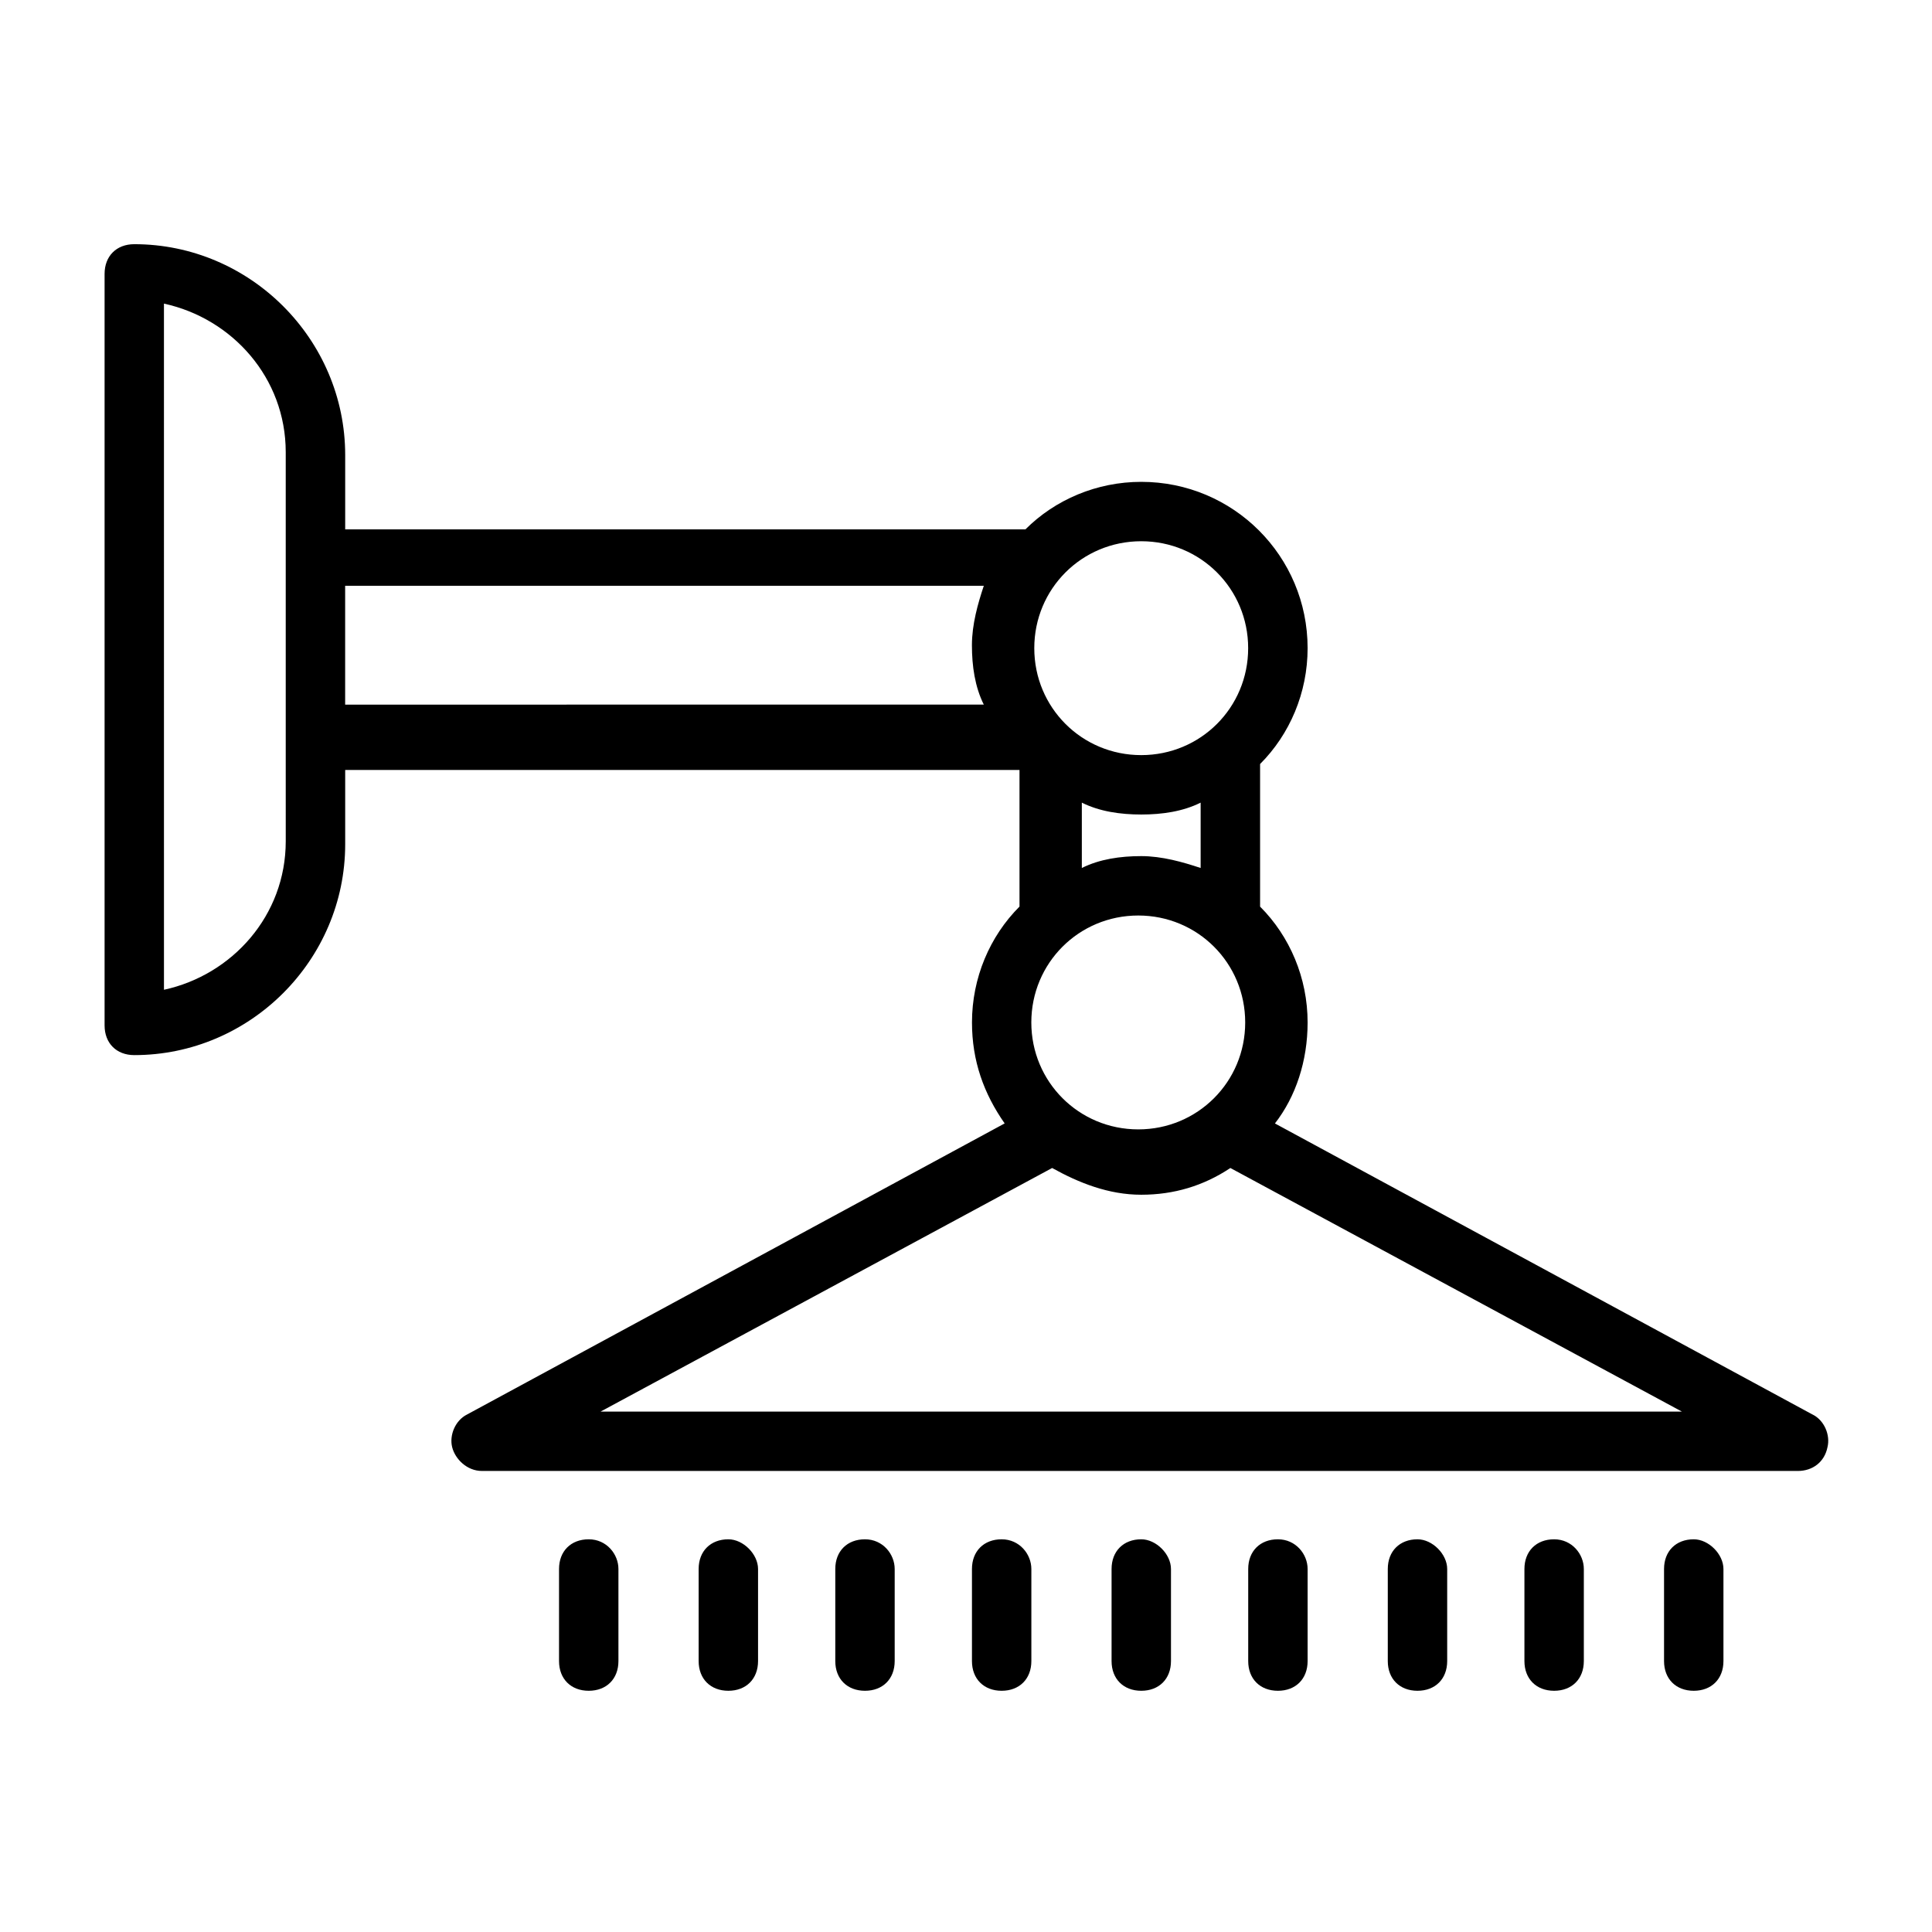 <?xml version="1.0" encoding="UTF-8"?>
<!-- Uploaded to: ICON Repo, www.svgrepo.com, Generator: ICON Repo Mixer Tools -->
<svg fill="#000000" width="800px" height="800px" version="1.1" viewBox="144 144 512 512" xmlns="http://www.w3.org/2000/svg">
 <g>
  <path d="m624.35 518.87-142.48-77.145c5.512-7.086 8.66-16.531 8.66-26.766 0-11.809-4.723-22.828-12.594-30.699v-37.785c7.871-7.871 12.594-18.895 12.594-30.699 0-24.402-19.68-44.082-44.082-44.082-11.809 0-22.828 4.723-30.699 12.594l-180.27-0.004v-19.68c0-30.699-25.191-55.891-55.891-55.891-4.723 0-7.871 3.148-7.871 7.871v199.16c0 4.723 3.148 7.871 7.871 7.871 30.699 0 55.891-25.191 55.891-55.891v-19.68h178.7v36.207c-7.871 7.871-12.594 18.895-12.594 30.699 0 10.234 3.148 18.895 8.66 26.766l-142.48 77.145c-3.148 1.574-4.723 5.512-3.938 8.66 0.789 3.148 3.938 6.297 7.871 6.297l348.73 0.004c3.938 0 7.086-2.363 7.871-6.297 0.789-3.152-0.785-7.086-3.934-8.66zm-207.04-103.91c0-15.742 12.594-28.34 28.34-28.34 15.742 0 28.34 12.594 28.34 28.34 0 15.742-12.594 28.34-28.34 28.34-15.742-0.004-28.34-12.598-28.34-28.34zm29.129-55.105c5.512 0 11.02-0.789 15.742-3.148v17.32c-4.723-1.574-10.234-3.148-15.742-3.148-5.512 0-11.02 0.789-15.742 3.148v-17.32c4.719 2.359 10.23 3.148 15.742 3.148zm28.336-44.082c0 15.742-12.594 28.34-28.34 28.34-15.742 0-28.34-12.594-28.34-28.34 0-15.742 12.594-28.34 28.34-28.34s28.34 12.594 28.34 28.34zm-255.05 51.168c0 19.68-14.168 35.426-32.273 39.359l-0.004-181.84c18.105 3.938 32.273 19.68 32.273 39.359v75.57zm15.742-67.699h169.25c-1.574 4.723-3.148 10.234-3.148 15.742 0 5.512 0.789 11.02 3.148 15.742l-169.25 0.004zm67.699 218.84 119.66-64.551c7.086 3.938 14.957 7.086 23.617 7.086 8.66 0 16.531-2.363 23.617-7.086l119.65 64.551z"/>
  <path d="m300.02 551.93c-4.723 0-7.871 3.148-7.871 7.871v24.402c0 4.723 3.148 7.871 7.871 7.871 4.723 0 7.871-3.148 7.871-7.871v-24.402c0-3.938-3.148-7.871-7.871-7.871z"/>
  <path d="m337.02 551.93c-4.723 0-7.871 3.148-7.871 7.871v24.402c0 4.723 3.148 7.871 7.871 7.871 4.723 0 7.871-3.148 7.871-7.871v-24.402c0-3.938-3.938-7.871-7.871-7.871z"/>
  <path d="m373.23 551.93c-4.723 0-7.871 3.148-7.871 7.871v24.402c0 4.723 3.148 7.871 7.871 7.871s7.871-3.148 7.871-7.871v-24.402c0-3.938-3.148-7.871-7.871-7.871z"/>
  <path d="m409.45 551.93c-4.723 0-7.871 3.148-7.871 7.871v24.402c0 4.723 3.148 7.871 7.871 7.871 4.723 0 7.871-3.148 7.871-7.871v-24.402c0-3.938-3.148-7.871-7.871-7.871z"/>
  <path d="m446.45 551.93c-4.723 0-7.871 3.148-7.871 7.871v24.402c0 4.723 3.148 7.871 7.871 7.871 4.723 0 7.871-3.148 7.871-7.871v-24.402c0-3.938-3.938-7.871-7.871-7.871z"/>
  <path d="m482.66 551.93c-4.723 0-7.871 3.148-7.871 7.871v24.402c0 4.723 3.148 7.871 7.871 7.871s7.871-3.148 7.871-7.871v-24.402c0-3.938-3.148-7.871-7.871-7.871z"/>
  <path d="m519.65 551.93c-4.723 0-7.871 3.148-7.871 7.871v24.402c0 4.723 3.148 7.871 7.871 7.871s7.871-3.148 7.871-7.871v-24.402c0-3.938-3.934-7.871-7.871-7.871z"/>
  <path d="m555.86 551.93c-4.723 0-7.871 3.148-7.871 7.871v24.402c0 4.723 3.148 7.871 7.871 7.871 4.723 0 7.871-3.148 7.871-7.871v-24.402c0.004-3.938-3.148-7.871-7.871-7.871z"/>
  <path d="m592.86 551.93c-4.723 0-7.871 3.148-7.871 7.871v24.402c0 4.723 3.148 7.871 7.871 7.871 4.723 0 7.871-3.148 7.871-7.871v-24.402c0-3.938-3.934-7.871-7.871-7.871z"/>
 </g>
</svg>